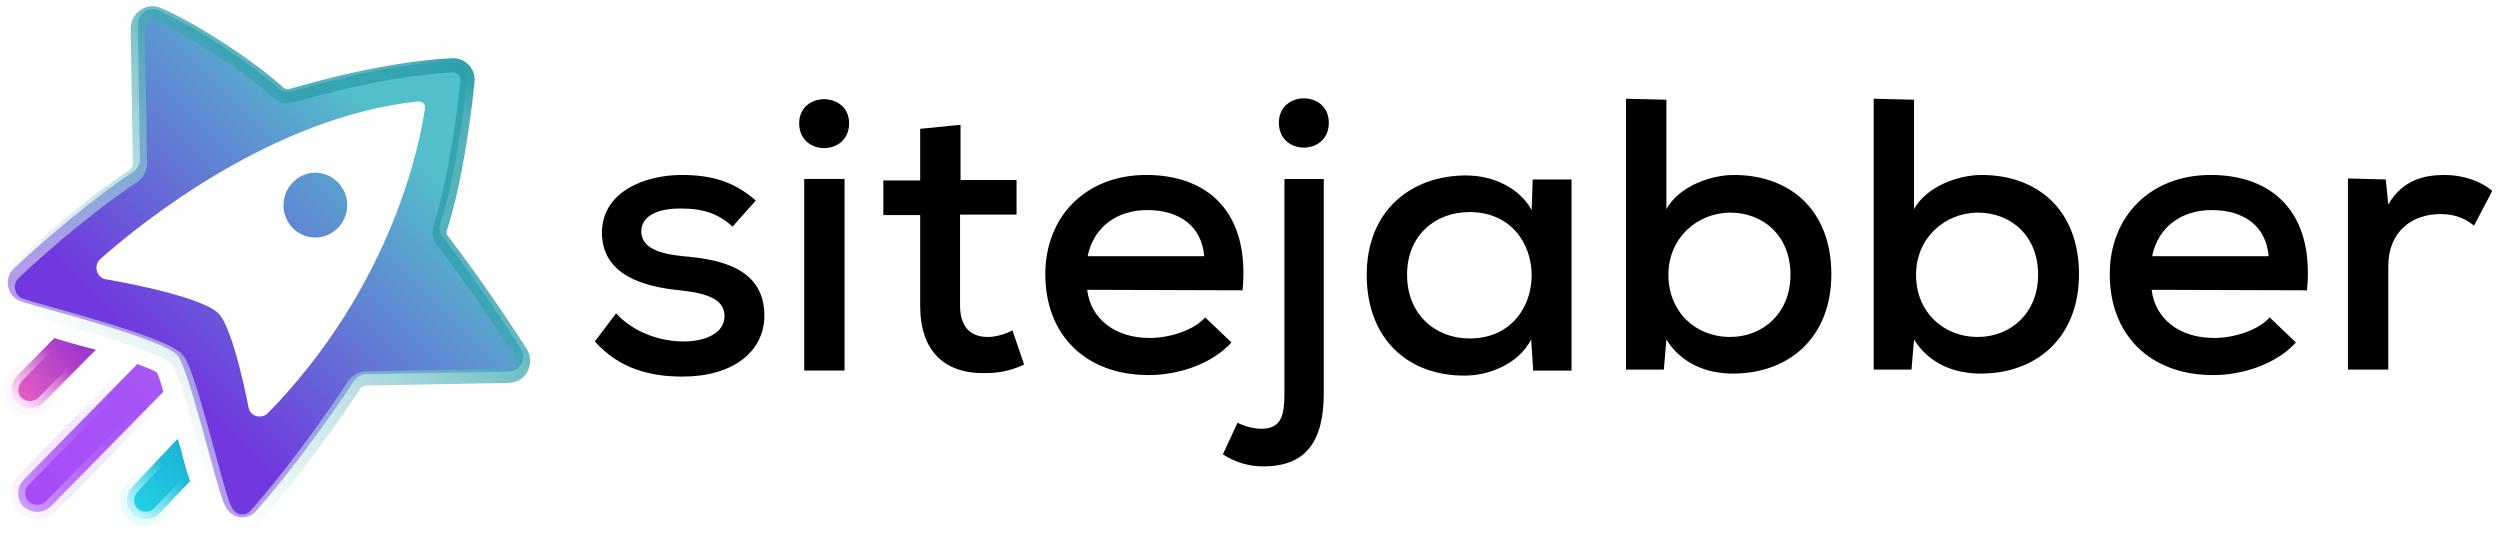 <?xml version="1.0" encoding="UTF-8"?> <svg xmlns="http://www.w3.org/2000/svg" width="206" height="44" viewBox="0 0 206 44" fill="none"> <path d="M41.891 30.614L30.193 30.833C29.799 30.833 29.405 31.052 29.142 31.403C27.959 33.287 24.279 38.544 20.993 42.224C20.292 42.881 19.153 42.706 18.671 41.874C18.583 41.698 18.452 41.523 18.452 41.479C17.751 39.858 15.604 30.483 14.64 29.3C13.458 27.898 3.294 25.357 1.716 24.831C0.577 24.437 0.271 22.948 1.147 22.115C3.732 19.662 7.894 16.201 10.873 14.229C11.267 14.01 11.53 13.572 11.53 13.134L11.355 2.006C11.355 1.13 12.231 0.473 13.063 0.867C15.56 1.919 20.029 4.722 22.833 7.176C23.14 7.526 23.622 7.658 24.06 7.526C26.075 6.957 31.726 5.336 37.247 5.029C37.992 4.985 38.605 5.599 38.517 6.387C38.254 9.016 37.509 14.667 36.283 18.391C36.151 18.786 36.195 19.18 36.502 19.53C37.685 21.064 40.489 24.919 42.942 28.774C43.38 29.607 42.854 30.614 41.891 30.614Z" fill="white"></path> <path d="M28.616 16.902C28.616 18.347 27.433 19.574 25.987 19.574C24.542 19.574 23.359 18.391 23.359 16.902C23.359 15.456 24.542 14.229 25.987 14.229C27.433 14.229 28.616 15.456 28.616 16.902ZM41.891 30.614L30.193 30.833C29.799 30.833 29.404 31.052 29.142 31.403C27.959 33.287 24.279 38.544 20.993 42.224C20.292 42.881 19.153 42.706 18.671 41.874C18.583 41.698 18.452 41.523 18.452 41.479C17.751 39.858 15.604 30.483 14.64 29.3C13.458 27.898 3.294 25.357 1.716 24.831C0.577 24.437 0.271 22.948 1.147 22.115C3.732 19.662 7.894 16.201 10.873 14.229C11.267 14.01 11.53 13.572 11.53 13.134L11.355 2.006C11.355 1.13 12.231 0.473 13.063 0.867C15.56 1.919 20.029 4.722 22.833 7.176C23.14 7.526 23.622 7.658 24.06 7.526C26.075 6.957 31.726 5.336 37.247 5.029C37.992 4.985 38.605 5.599 38.517 6.387C38.254 9.016 37.509 14.667 36.283 18.391C36.151 18.786 36.195 19.18 36.502 19.53C37.685 21.064 40.489 24.919 42.942 28.774C43.38 29.607 42.854 30.614 41.891 30.614ZM35.012 8.928C35.1 8.622 34.793 8.315 34.443 8.359C22.614 9.585 11.793 18.216 8.288 21.326C7.718 21.808 7.894 22.729 8.595 22.991C8.595 22.991 16.13 24.218 17.926 25.751C19.241 26.89 20.511 33.725 20.511 33.725C20.774 34.382 21.606 34.513 22.088 34.032C32.296 23.561 34.618 11.82 35.012 8.928Z" fill="url(#paint0_linear_1119_12236)"></path> <path d="M14.989 37.404C14.902 37.01 14.77 36.616 14.639 36.178L10.871 40.165C10.608 40.471 10.477 40.866 10.477 41.26C10.477 41.698 10.652 42.092 10.959 42.355C11.221 42.618 11.616 42.75 12.01 42.75C12.448 42.75 12.842 42.574 13.149 42.268L15.646 39.639C15.427 39.026 15.208 38.281 14.989 37.404Z" fill="url(#paint1_linear_1119_12236)"></path> <path d="M12.934 30.701C12.628 30.482 12.014 30.263 11.313 30L1.938 39.551C1.631 39.857 1.5 40.252 1.5 40.646C1.5 41.04 1.631 41.478 1.938 41.741C2.245 42.004 2.639 42.179 3.033 42.179C3.428 42.179 3.822 42.048 4.172 41.741L13.46 32.278C13.285 31.621 13.11 31.052 12.934 30.701Z" fill="url(#paint2_linear_1119_12236)"></path> <path d="M4.478 27.854L1.368 31.008C1.105 31.315 0.93 31.709 0.93 32.103C0.93 32.498 1.061 32.936 1.368 33.199C1.675 33.462 2.069 33.637 2.463 33.637C2.857 33.637 3.296 33.462 3.558 33.199L7.896 28.817C6.669 28.511 5.442 28.16 4.478 27.854Z" fill="url(#paint3_linear_1119_12236)"></path> <path d="M14.989 37.404C14.902 37.01 14.77 36.616 14.639 36.178L10.871 40.165C10.608 40.471 10.477 40.866 10.477 41.26C10.477 41.698 10.652 42.092 10.959 42.355C11.221 42.618 11.616 42.75 12.01 42.75C12.448 42.75 12.842 42.574 13.149 42.268L15.646 39.639C15.427 39.026 15.208 38.281 14.989 37.404Z" fill="url(#paint4_linear_1119_12236)" stroke="url(#paint5_linear_1119_12236)" stroke-width="1.171"></path> <path d="M4.478 27.854L1.368 31.008C1.105 31.315 0.93 31.709 0.93 32.103C0.93 32.498 1.061 32.936 1.368 33.199C1.675 33.462 2.069 33.637 2.463 33.637C2.857 33.637 3.296 33.462 3.558 33.199L7.896 28.817C6.669 28.511 5.442 28.16 4.478 27.854Z" stroke="url(#paint6_linear_1119_12236)" stroke-width="1.171"></path> <path d="M12.934 30.701C12.628 30.482 12.014 30.263 11.313 30L1.938 39.551C1.631 39.857 1.5 40.252 1.5 40.646C1.5 41.04 1.631 41.478 1.938 41.741C2.245 42.004 2.639 42.179 3.033 42.179C3.428 42.179 3.822 42.048 4.172 41.741L13.46 32.278C13.285 31.621 13.11 31.052 12.934 30.701Z" stroke="url(#paint7_linear_1119_12236)" stroke-opacity="0.5" stroke-width="1.171"></path> <g filter="url(#filter0_ii_1119_12236)"> <path d="M41.891 30.614L30.193 30.833C29.799 30.833 29.405 31.052 29.142 31.403C27.959 33.287 24.279 38.544 20.993 42.224C20.292 42.881 19.153 42.706 18.671 41.874C18.583 41.698 18.452 41.523 18.452 41.479C17.751 39.858 15.604 30.483 14.64 29.3C13.458 27.898 3.294 25.357 1.716 24.831C0.577 24.437 0.271 22.948 1.147 22.115C3.732 19.662 7.894 16.201 10.873 14.229C11.267 14.01 11.53 13.572 11.53 13.134L11.355 2.006C11.355 1.13 12.231 0.473 13.063 0.867C15.56 1.919 20.029 4.722 22.833 7.176C23.14 7.526 23.622 7.658 24.06 7.526C26.075 6.957 31.726 5.336 37.247 5.029C37.992 4.985 38.605 5.599 38.517 6.387C38.254 9.016 37.509 14.667 36.283 18.391C36.151 18.786 36.195 19.18 36.502 19.53C37.685 21.064 40.489 24.919 42.942 28.774C43.38 29.607 42.854 30.614 41.891 30.614Z" stroke="url(#paint8_linear_1119_12236)" stroke-width="1.171"></path> </g> <path d="M60.364 18.673C59.117 17.516 57.745 17.185 56.207 17.185C54.17 17.144 52.84 17.805 52.84 19.087C52.882 20.409 54.253 20.905 56.29 21.112C59.2 21.36 63.024 22.021 62.983 26.071C62.941 29.006 60.364 31.031 56.249 31.031C53.671 31.031 51.094 30.453 49.016 28.138L50.762 25.823C52.258 27.435 54.461 28.138 56.332 28.138C57.911 28.138 59.657 27.559 59.699 26.113C59.74 24.707 58.369 24.17 56.041 23.922C53.048 23.633 49.639 22.682 49.598 19.21C49.598 15.739 53.214 14.416 56.166 14.416C58.618 14.416 60.489 14.953 62.276 16.524L60.364 18.673Z" fill="black"></path> <path d="M69.967 10.158C69.967 12.886 65.852 12.886 65.852 10.158C65.852 7.513 69.967 7.513 69.967 10.158ZM66.267 14.745V30.534H69.592V14.745H66.267Z" fill="black"></path> <path d="M79.149 10.283V14.83H83.764V17.681H79.108V25.162C79.108 26.816 79.856 27.766 81.394 27.766C82.018 27.766 82.766 27.56 83.431 27.229L84.387 30.04C83.306 30.535 82.35 30.742 81.227 30.742C77.777 30.825 75.823 28.882 75.823 25.204V17.723H72.789V14.871H75.823V10.614L79.149 10.283Z" fill="black"></path> <path d="M89.583 23.881C89.874 26.278 91.869 27.849 94.738 27.849C96.358 27.849 98.354 27.229 99.31 26.154L101.472 28.221C99.85 29.998 97.107 30.907 94.654 30.907C89.458 30.907 86.133 27.601 86.133 22.6C86.133 17.805 89.5 14.416 94.447 14.416C99.559 14.416 103.01 17.516 102.386 23.922L89.583 23.881ZM99.227 21.112C99.019 18.632 97.19 17.309 94.529 17.309C92.119 17.309 90.123 18.632 89.624 21.112H99.227Z" fill="black"></path> <path d="M109.079 14.748V32.396C109.079 36.364 107.624 38.43 104.091 38.43C102.969 38.43 101.846 38.141 100.766 37.438L101.971 34.834C102.636 35.165 103.343 35.33 104.008 35.33C105.587 35.289 105.837 34.215 105.837 32.396V14.748H109.079ZM105.38 10.118C105.38 12.846 109.495 12.846 109.495 10.118C109.495 7.432 105.38 7.432 105.38 10.118Z" fill="black"></path> <path d="M126.293 14.788H129.494C129.494 20.037 129.494 25.286 129.494 30.535H126.335L126.168 27.972C125.129 29.998 122.677 30.948 120.723 30.948C116.109 30.989 112.617 28.014 112.617 22.641C112.617 17.392 116.233 14.457 120.806 14.457C123.05 14.457 125.212 15.49 126.21 17.309L126.293 14.788ZM115.942 22.641C115.942 25.906 118.27 27.89 121.096 27.89C127.914 27.89 127.914 17.474 121.096 17.474C118.229 17.474 115.942 19.417 115.942 22.641Z" fill="black"></path> <path d="M137.31 8.217V17.228C138.349 15.368 140.925 14.417 142.879 14.417C147.453 14.417 150.903 17.269 150.903 22.601C150.903 27.808 147.411 30.784 142.797 30.784C140.676 30.784 138.557 29.999 137.31 27.974L137.102 30.454H133.984V8.135L137.31 8.217ZM137.477 22.642C137.477 25.742 139.763 27.767 142.547 27.767C145.291 27.767 147.535 25.783 147.535 22.642C147.535 19.418 145.291 17.517 142.547 17.517C139.804 17.558 137.477 19.625 137.477 22.642Z" fill="black"></path> <path d="M157.716 8.217V17.228C158.755 15.368 161.333 14.417 163.287 14.417C167.859 14.417 171.309 17.269 171.309 22.601C171.309 27.808 167.817 30.784 163.203 30.784C161.083 30.784 158.963 29.999 157.716 27.974L157.508 30.454H154.391V8.135L157.716 8.217ZM157.882 22.642C157.882 25.742 160.168 27.767 162.954 27.767C165.697 27.767 167.941 25.783 167.941 22.642C167.941 19.418 165.697 17.517 162.954 17.517C160.21 17.558 157.882 19.625 157.882 22.642Z" fill="black"></path> <path d="M177.294 23.881C177.585 26.278 179.581 27.849 182.449 27.849C184.07 27.849 186.065 27.229 187.021 26.154L189.183 28.221C187.561 29.998 184.818 30.907 182.365 30.907C177.169 30.907 173.844 27.601 173.844 22.6C173.844 17.805 177.211 14.416 182.157 14.416C187.271 14.416 190.721 17.516 190.097 23.922L177.294 23.881ZM186.938 21.112C186.73 18.632 184.902 17.309 182.241 17.309C179.83 17.309 177.835 18.632 177.336 21.112H186.938Z" fill="black"></path> <path d="M196.588 14.788L196.794 16.855C197.958 14.829 199.746 14.416 201.45 14.416C202.988 14.416 204.484 14.953 205.358 15.739L203.861 18.59C203.072 17.971 202.281 17.64 201.077 17.64C198.79 17.64 196.794 19.045 196.794 21.938V30.453H193.469V14.705L196.588 14.788Z" fill="black"></path> <defs> <filter id="filter0_ii_1119_12236" x="0.055" y="0.16" width="43.625" height="43.285" filterUnits="userSpaceOnUse" color-interpolation-filters="sRGB"> <feFlood flood-opacity="0" result="BackgroundImageFix"></feFlood> <feBlend mode="normal" in="SourceGraphic" in2="BackgroundImageFix" result="shape"></feBlend> <feColorMatrix in="SourceAlpha" type="matrix" values="0 0 0 0 0 0 0 0 0 0 0 0 0 0 0 0 0 0 127 0" result="hardAlpha"></feColorMatrix> <feOffset dy="0.234"></feOffset> <feGaussianBlur stdDeviation="0.117"></feGaussianBlur> <feComposite in2="hardAlpha" operator="arithmetic" k2="-1" k3="1"></feComposite> <feColorMatrix type="matrix" values="0 0 0 0 1 0 0 0 0 1 0 0 0 0 1 0 0 0 0.8 0"></feColorMatrix> <feBlend mode="normal" in2="shape" result="effect1_innerShadow_1119_12236"></feBlend> <feColorMatrix in="SourceAlpha" type="matrix" values="0 0 0 0 0 0 0 0 0 0 0 0 0 0 0 0 0 0 127 0" result="hardAlpha"></feColorMatrix> <feOffset dy="0.117"></feOffset> <feGaussianBlur stdDeviation="0.117"></feGaussianBlur> <feComposite in2="hardAlpha" operator="arithmetic" k2="-1" k3="1"></feComposite> <feColorMatrix type="matrix" values="0 0 0 0 0.442 0 0 0 0 0.442 0 0 0 0 0.442 0 0 0 0.4 0"></feColorMatrix> <feBlend mode="normal" in2="effect1_innerShadow_1119_12236" result="effect2_innerShadow_1119_12236"></feBlend> </filter> <linearGradient id="paint0_linear_1119_12236" x1="36.754" y1="6.15" x2="10.932" y2="31.972" gradientUnits="userSpaceOnUse"> <stop offset="0.174" stop-color="#52BFCA"></stop> <stop offset="0.916" stop-color="#7238DF"></stop> </linearGradient> <linearGradient id="paint1_linear_1119_12236" x1="7.094" y1="45.91" x2="17.218" y2="35.958" gradientUnits="userSpaceOnUse"> <stop offset="0.188" stop-color="#25E2EA"></stop> <stop offset="1" stop-color="#19A6D1"></stop> </linearGradient> <linearGradient id="paint2_linear_1119_12236" x1="-6.41" y1="49.827" x2="16.177" y2="27.625" gradientUnits="userSpaceOnUse"> <stop stop-color="#A443FD"></stop> <stop offset="1" stop-color="#A959F3"></stop> </linearGradient> <linearGradient id="paint3_linear_1119_12236" x1="-2.778" y1="37.245" x2="8.416" y2="26.241" gradientUnits="userSpaceOnUse"> <stop offset="0.396" stop-color="#E55EC4"></stop> <stop offset="1" stop-color="#8225D0"></stop> </linearGradient> <linearGradient id="paint4_linear_1119_12236" x1="7.094" y1="45.91" x2="17.218" y2="35.958" gradientUnits="userSpaceOnUse"> <stop offset="0.188" stop-color="#25E2EA"></stop> <stop offset="1" stop-color="#19A6D1"></stop> </linearGradient> <linearGradient id="paint5_linear_1119_12236" x1="10.477" y1="43.067" x2="14.331" y2="39.069" gradientUnits="userSpaceOnUse"> <stop></stop> <stop offset="0" stop-color="#E4FCFF"></stop> <stop offset="1" stop-color="#E4FCFF" stop-opacity="0"></stop> </linearGradient> <linearGradient id="paint6_linear_1119_12236" x1="0.93" y1="33.478" x2="5.985" y2="28.313" gradientUnits="userSpaceOnUse"> <stop stop-color="#FFF5FE"></stop> <stop offset="0.769" stop-color="#FFF5FE" stop-opacity="0"></stop> </linearGradient> <linearGradient id="paint7_linear_1119_12236" x1="1.988" y1="41.793" x2="12.85" y2="30.683" gradientUnits="userSpaceOnUse"> <stop stop-color="#F6EDFE"></stop> <stop offset="0.851" stop-color="#A851F8" stop-opacity="0"></stop> </linearGradient> <linearGradient id="paint8_linear_1119_12236" x1="38.782" y1="4.75" x2="10.689" y2="34.222" gradientUnits="userSpaceOnUse"> <stop offset="0.009" stop-color="#2D9FAB"></stop> <stop offset="0.089" stop-color="#2D9FAB" stop-opacity="0.824"></stop> <stop offset="0.172" stop-color="#2D9FAB" stop-opacity="0.8"></stop> <stop offset="0.302" stop-color="#2D9FAB" stop-opacity="0.8"></stop> <stop offset="1" stop-color="white" stop-opacity="0.5"></stop> </linearGradient> </defs> </svg> 